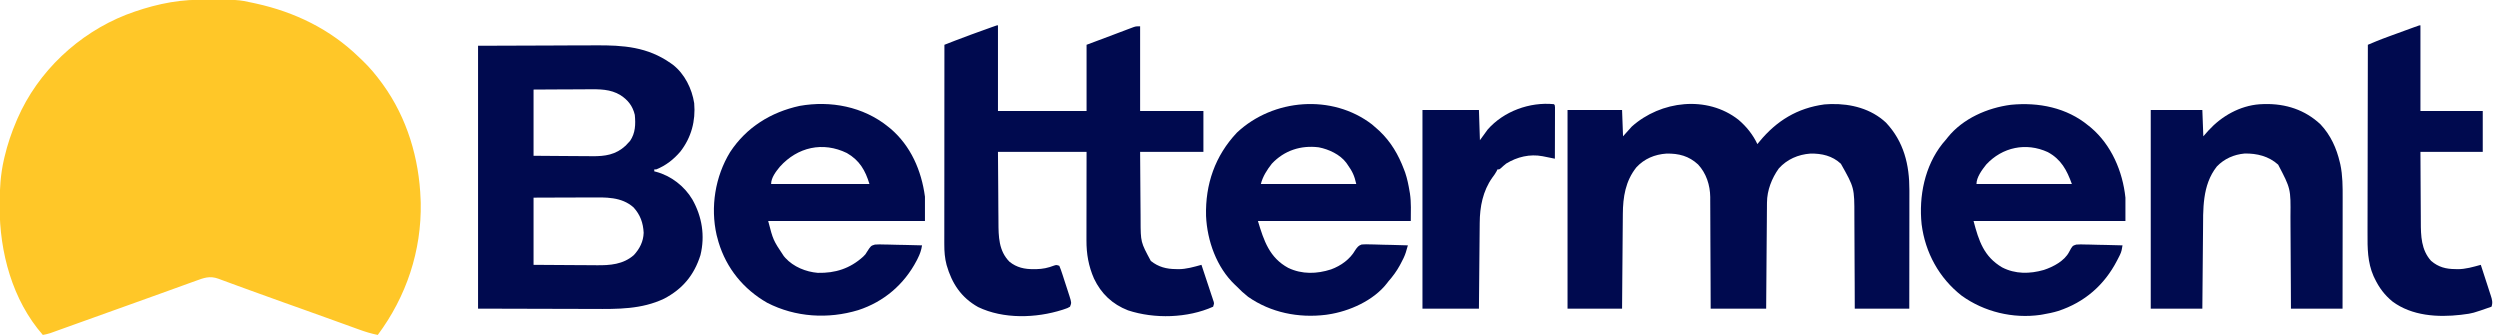 <svg width="209" height="28" viewBox="0 0 209 28" fill="none" xmlns="http://www.w3.org/2000/svg">
<g clip-path="url(#clip0_186700_1527)">
<path d="M16.582 -0.017C16.656 -0.017 16.73 -0.018 16.806 -0.018C19.881 -0.037 19.881 -0.037 21.163 0.244C21.24 0.261 21.317 0.277 21.397 0.295C24.65 1.011 27.591 2.436 29.995 4.766C30.112 4.88 30.23 4.992 30.349 5.104C30.93 5.665 31.43 6.268 31.907 6.919C31.941 6.965 31.974 7.011 32.009 7.058C34.033 9.855 35.045 13.257 35.163 16.686C35.168 16.817 35.168 16.817 35.173 16.951C35.25 20.969 33.97 24.792 31.581 28C31.032 27.89 30.52 27.733 29.994 27.54C29.911 27.511 29.829 27.481 29.744 27.45C29.473 27.352 29.202 27.254 28.931 27.155C28.738 27.086 28.546 27.016 28.353 26.947C28.001 26.82 27.649 26.693 27.297 26.566C26.661 26.336 26.024 26.108 25.388 25.881C25.247 25.83 25.247 25.83 25.104 25.779C24.633 25.611 24.162 25.443 23.691 25.276C22.76 24.944 21.829 24.61 20.901 24.27C20.552 24.142 20.202 24.015 19.853 23.888C19.663 23.818 19.472 23.748 19.282 23.678C19.02 23.581 18.757 23.485 18.494 23.389C18.416 23.36 18.339 23.331 18.259 23.301C17.522 23.037 17.047 23.23 16.334 23.49C16.251 23.52 16.168 23.549 16.082 23.58C15.807 23.68 15.532 23.779 15.256 23.879C15.062 23.95 14.867 24.02 14.673 24.09C14.268 24.236 13.864 24.381 13.46 24.528C12.547 24.858 11.633 25.185 10.719 25.512C10.454 25.607 10.189 25.702 9.924 25.797C9.745 25.861 9.566 25.925 9.387 25.989C8.845 26.184 8.302 26.378 7.76 26.573C7.335 26.726 6.91 26.878 6.486 27.03C6.23 27.122 5.975 27.213 5.72 27.305C5.438 27.407 5.156 27.508 4.873 27.609C4.748 27.654 4.748 27.654 4.619 27.701C4.542 27.728 4.464 27.756 4.384 27.785C4.284 27.821 4.284 27.821 4.181 27.857C3.983 27.92 3.786 27.963 3.581 28C1.025 25.084 -0.039 21.068 -0.031 17.266C-0.031 17.189 -0.031 17.112 -0.031 17.033C-0.027 15.779 0.045 14.576 0.325 13.349C0.343 13.271 0.361 13.192 0.38 13.112C0.626 12.072 0.961 11.074 1.384 10.093C1.408 10.035 1.433 9.977 1.459 9.917C3.173 5.976 6.548 2.809 10.535 1.236C12.463 0.501 14.51 -0.006 16.582 -0.017Z" fill="#FFC728"/>
<path d="M39.965 3.826C41.96 3.819 43.954 3.812 46.009 3.805C46.636 3.802 47.263 3.799 47.908 3.796C48.681 3.795 48.681 3.795 49.044 3.794C49.295 3.794 49.546 3.793 49.796 3.791C52.11 3.775 54.134 3.917 56.082 5.291C56.139 5.331 56.196 5.371 56.254 5.412C57.236 6.178 57.848 7.415 58.035 8.628C58.162 10.11 57.797 11.492 56.875 12.677C56.312 13.332 55.666 13.84 54.861 14.163C54.807 14.163 54.753 14.163 54.698 14.163C54.698 14.216 54.698 14.27 54.698 14.326C54.747 14.338 54.797 14.35 54.847 14.362C56.097 14.696 57.216 15.558 57.878 16.67C58.691 18.107 58.952 19.705 58.559 21.326C58.032 22.997 57.067 24.158 55.522 24.968C53.636 25.866 51.642 25.838 49.601 25.827C49.294 25.826 48.988 25.826 48.681 25.825C47.791 25.824 46.9 25.821 46.009 25.818C44.014 25.812 42.02 25.808 39.965 25.802C39.965 18.55 39.965 11.298 39.965 3.826ZM44.605 7.488C44.605 9.315 44.605 11.141 44.605 13.023C45.668 13.033 45.668 13.033 46.731 13.039C47.165 13.041 47.6 13.043 48.034 13.048C48.384 13.051 48.735 13.053 49.085 13.054C49.218 13.055 49.351 13.056 49.484 13.058C50.574 13.072 51.476 12.945 52.307 12.174C52.371 12.105 52.434 12.036 52.5 11.965C52.586 11.874 52.586 11.874 52.673 11.782C53.125 11.119 53.144 10.388 53.07 9.605C52.898 8.871 52.5 8.361 51.874 7.956C51.038 7.442 50.106 7.455 49.16 7.465C49.028 7.465 48.896 7.465 48.764 7.466C48.419 7.466 48.075 7.469 47.731 7.472C47.316 7.475 46.901 7.476 46.487 7.477C45.859 7.479 45.232 7.484 44.605 7.488ZM44.605 16.523C44.605 18.377 44.605 20.23 44.605 22.14C45.751 22.149 45.751 22.149 46.897 22.155C47.365 22.157 47.833 22.16 48.301 22.164C48.679 22.168 49.057 22.17 49.435 22.17C49.578 22.171 49.722 22.172 49.865 22.174C50.997 22.187 52.096 22.11 52.989 21.326C53.477 20.799 53.787 20.188 53.81 19.461C53.77 18.64 53.528 17.957 52.968 17.342C51.953 16.433 50.614 16.499 49.334 16.507C49.197 16.508 49.06 16.508 48.923 16.508C48.565 16.509 48.208 16.51 47.851 16.512C47.42 16.514 46.989 16.515 46.558 16.516C45.907 16.517 45.256 16.52 44.605 16.523Z" fill="#000A4F"/>
<path d="M83.43 2.116C83.43 4.48 83.43 6.844 83.43 9.279C85.874 9.279 88.319 9.279 90.837 9.279C90.837 7.453 90.837 5.626 90.837 3.744C91.482 3.502 92.126 3.261 92.791 3.012C93.117 2.888 93.117 2.888 93.451 2.762C93.631 2.694 93.811 2.627 93.991 2.559C94.085 2.523 94.178 2.488 94.274 2.451C94.408 2.401 94.408 2.401 94.544 2.35C94.622 2.321 94.7 2.291 94.781 2.261C94.988 2.198 94.988 2.198 95.314 2.198C95.314 4.535 95.314 6.871 95.314 9.279C97.06 9.279 98.806 9.279 100.605 9.279C100.605 10.407 100.605 11.535 100.605 12.698C98.859 12.698 97.113 12.698 95.314 12.698C95.321 13.945 95.321 13.945 95.331 15.192C95.335 15.702 95.339 16.211 95.342 16.72C95.344 17.131 95.347 17.543 95.352 17.954C95.353 18.11 95.354 18.266 95.354 18.422C95.36 20.243 95.36 20.243 96.209 21.814C96.845 22.322 97.52 22.494 98.32 22.496C98.381 22.498 98.441 22.5 98.503 22.502C99.173 22.505 99.801 22.315 100.442 22.14C100.595 22.598 100.747 23.058 100.898 23.517C100.95 23.674 101.002 23.83 101.054 23.986C101.129 24.21 101.203 24.435 101.276 24.659C101.3 24.729 101.324 24.799 101.348 24.871C101.369 24.936 101.39 25.002 101.412 25.069C101.431 25.126 101.45 25.183 101.47 25.242C101.5 25.395 101.5 25.395 101.418 25.64C99.283 26.599 96.512 26.673 94.302 25.945C92.991 25.435 92.06 24.553 91.458 23.289C91.001 22.249 90.823 21.218 90.828 20.09C90.828 20.01 90.828 19.93 90.828 19.847C90.828 19.583 90.829 19.32 90.829 19.057C90.829 18.873 90.829 18.69 90.829 18.506C90.83 18.025 90.831 17.544 90.832 17.063C90.832 16.485 90.833 15.907 90.833 15.329C90.834 14.452 90.836 13.575 90.837 12.698C88.393 12.698 85.948 12.698 83.43 12.698C83.439 13.888 83.447 15.078 83.456 16.305C83.458 16.679 83.46 17.053 83.462 17.439C83.465 17.777 83.465 17.777 83.468 18.116C83.469 18.266 83.47 18.415 83.471 18.565C83.475 19.765 83.487 20.975 84.395 21.883C84.997 22.37 85.661 22.509 86.421 22.501C86.492 22.5 86.563 22.5 86.635 22.5C87.171 22.489 87.614 22.397 88.116 22.203C88.314 22.14 88.314 22.14 88.558 22.221C88.651 22.439 88.727 22.648 88.798 22.873C88.831 22.972 88.831 22.972 88.864 23.073C88.909 23.212 88.954 23.352 88.998 23.491C89.066 23.705 89.136 23.918 89.207 24.13C89.25 24.266 89.294 24.401 89.338 24.537C89.359 24.6 89.38 24.664 89.401 24.729C89.583 25.311 89.583 25.311 89.453 25.64C89.242 25.76 89.242 25.76 88.96 25.853C88.909 25.87 88.859 25.887 88.807 25.904C86.603 26.603 83.882 26.686 81.77 25.669C80.356 24.877 79.579 23.699 79.136 22.155C78.984 21.581 78.942 21.023 78.944 20.433C78.944 20.361 78.944 20.29 78.943 20.216C78.943 19.977 78.944 19.738 78.944 19.499C78.944 19.327 78.944 19.156 78.944 18.984C78.944 18.519 78.945 18.053 78.945 17.588C78.946 17.101 78.946 16.614 78.946 16.128C78.946 15.206 78.947 14.285 78.948 13.364C78.948 12.315 78.949 11.266 78.949 10.217C78.95 8.059 78.952 5.902 78.953 3.744C79.189 3.653 79.424 3.561 79.659 3.469C79.725 3.444 79.791 3.418 79.859 3.391C80.304 3.218 80.75 3.049 81.2 2.887C81.263 2.865 81.325 2.842 81.39 2.819C81.519 2.772 81.648 2.726 81.776 2.679C81.975 2.608 82.173 2.536 82.371 2.465C82.498 2.419 82.625 2.373 82.751 2.328C82.84 2.296 82.84 2.296 82.93 2.263C83.339 2.116 83.339 2.116 83.43 2.116Z" fill="#000A4F"/>
<path d="M145.338 10.014C146.005 10.58 146.544 11.255 146.918 12.046C147.001 11.945 147.001 11.945 147.086 11.841C148.524 10.092 150.263 9.035 152.514 8.73C152.63 8.721 152.745 8.714 152.86 8.709C152.979 8.704 152.979 8.704 153.099 8.699C154.759 8.666 156.427 9.092 157.668 10.251C159.166 11.846 159.632 13.778 159.625 15.906C159.625 16.013 159.625 16.12 159.625 16.231C159.625 16.523 159.625 16.815 159.624 17.107C159.624 17.413 159.624 17.719 159.624 18.025C159.624 18.604 159.623 19.182 159.622 19.761C159.621 20.42 159.621 21.079 159.62 21.738C159.619 23.093 159.618 24.448 159.616 25.802C158.112 25.802 156.608 25.802 155.058 25.802C155.056 25.118 155.054 24.434 155.052 23.729C155.049 23.238 155.047 22.747 155.044 22.256C155.04 21.622 155.037 20.987 155.036 20.353C155.035 19.85 155.033 19.347 155.029 18.845C155.027 18.579 155.026 18.313 155.026 18.048C155.027 15.695 155.027 15.695 153.898 13.69C153.182 13.02 152.295 12.822 151.344 12.84C150.324 12.916 149.399 13.315 148.709 14.081C148.122 14.897 147.727 15.911 147.72 16.924C147.719 17.003 147.718 17.082 147.717 17.163C147.717 17.248 147.716 17.333 147.716 17.421C147.715 17.512 147.714 17.602 147.713 17.696C147.711 17.995 147.709 18.294 147.707 18.593C147.705 18.8 147.703 19.008 147.702 19.215C147.698 19.705 147.694 20.195 147.69 20.685C147.686 21.298 147.681 21.911 147.676 22.524C147.667 23.617 147.659 24.709 147.651 25.802C146.12 25.802 144.589 25.802 143.012 25.802C143.008 24.726 143.008 24.726 143.005 23.629C143.003 23.115 143 22.602 142.998 22.088C142.994 21.424 142.991 20.76 142.989 20.095C142.988 19.569 142.986 19.043 142.983 18.517C142.981 18.238 142.98 17.96 142.98 17.682C142.979 17.37 142.977 17.058 142.975 16.747C142.975 16.656 142.975 16.565 142.976 16.471C142.963 15.476 142.649 14.495 141.963 13.753C141.19 13.04 140.352 12.822 139.316 12.84C138.337 12.907 137.47 13.266 136.797 13.993C135.889 15.137 135.678 16.468 135.669 17.892C135.668 17.978 135.668 18.064 135.667 18.153C135.664 18.434 135.662 18.716 135.66 18.998C135.658 19.194 135.657 19.39 135.655 19.587C135.651 20.102 135.647 20.616 135.643 21.131C135.638 21.75 135.632 22.369 135.627 22.987C135.619 23.925 135.612 24.864 135.605 25.802C134.1 25.802 132.596 25.802 131.046 25.802C131.046 20.323 131.046 14.843 131.046 9.198C132.551 9.198 134.055 9.198 135.605 9.198C135.631 9.923 135.658 10.648 135.686 11.395C135.928 11.127 136.169 10.858 136.418 10.581C138.842 8.412 142.714 7.953 145.338 10.014Z" fill="#000A4F"/>
<path d="M74.233 10.581C74.3 10.636 74.368 10.69 74.438 10.745C76.143 12.194 77.034 14.257 77.326 16.442C77.326 17.113 77.326 17.785 77.326 18.477C73.001 18.477 68.677 18.477 64.221 18.477C64.635 20.077 64.635 20.077 65.523 21.407C65.567 21.458 65.61 21.509 65.655 21.561C66.333 22.305 67.374 22.73 68.368 22.81C69.832 22.843 71.063 22.45 72.158 21.459C72.359 21.261 72.359 21.261 72.471 21.066C72.803 20.55 72.803 20.55 73.142 20.447C73.395 20.427 73.64 20.429 73.894 20.44C74.031 20.442 74.031 20.442 74.171 20.443C74.461 20.447 74.751 20.456 75.042 20.466C75.239 20.47 75.436 20.473 75.634 20.476C76.117 20.484 76.599 20.496 77.082 20.512C77.022 20.917 76.905 21.247 76.72 21.61C76.692 21.667 76.663 21.724 76.633 21.782C75.591 23.777 73.887 25.233 71.746 25.927C69.228 26.691 66.493 26.523 64.14 25.314C62.157 24.181 60.733 22.436 60.07 20.243C60.043 20.144 60.016 20.044 59.989 19.942C59.963 19.846 59.937 19.75 59.91 19.651C59.38 17.314 59.786 14.76 61.036 12.718C62.401 10.637 64.452 9.375 66.851 8.852C69.445 8.394 72.159 8.91 74.233 10.581ZM65.195 13.94C64.874 14.331 64.465 14.855 64.465 15.384C67.178 15.384 69.891 15.384 72.686 15.384C72.346 14.248 71.852 13.396 70.799 12.794C68.793 11.816 66.678 12.291 65.195 13.94Z" fill="#000A4F"/>
<path d="M174.593 10.5C174.695 10.582 174.695 10.582 174.8 10.667C176.512 12.119 177.454 14.321 177.686 16.523C177.686 17.168 177.686 17.812 177.686 18.477C173.496 18.477 169.306 18.477 164.989 18.477C165.431 20.157 165.855 21.449 167.373 22.351C168.478 22.924 169.691 22.904 170.866 22.567C171.641 22.311 172.584 21.821 172.977 21.066C173.252 20.55 173.252 20.55 173.573 20.447C173.822 20.427 174.061 20.429 174.31 20.44C174.445 20.442 174.445 20.442 174.582 20.443C174.867 20.447 175.152 20.456 175.438 20.466C175.631 20.47 175.825 20.473 176.019 20.476C176.494 20.484 176.968 20.496 177.442 20.512C177.401 20.795 177.359 21.044 177.23 21.301C177.204 21.354 177.178 21.406 177.151 21.46C177.109 21.542 177.109 21.542 177.066 21.626C177.036 21.683 177.007 21.741 176.976 21.8C175.915 23.842 174.271 25.27 172.07 25.997C171.642 26.128 171.208 26.216 170.768 26.291C170.707 26.301 170.647 26.312 170.585 26.323C168.289 26.653 165.878 26.073 164.002 24.724C162.114 23.252 160.946 21.119 160.647 18.748C160.404 16.414 160.903 13.892 162.384 12.021C162.492 11.893 162.6 11.766 162.709 11.639C162.752 11.586 162.794 11.532 162.837 11.476C164.101 9.907 166.151 9.012 168.112 8.76C170.425 8.533 172.774 8.996 174.593 10.5ZM166.047 13.756C165.702 14.192 165.233 14.815 165.233 15.384C167.865 15.384 170.497 15.384 173.209 15.384C172.784 14.213 172.312 13.319 171.19 12.713C169.381 11.885 167.399 12.297 166.047 13.756Z" fill="#000A4F"/>
<path d="M114.701 10.403C114.834 10.515 114.964 10.629 115.093 10.744C115.166 10.809 115.239 10.874 115.314 10.941C116.278 11.853 116.906 12.929 117.372 14.163C117.405 14.249 117.437 14.334 117.471 14.423C117.646 14.939 117.752 15.463 117.84 15.999C117.851 16.059 117.861 16.119 117.872 16.181C117.986 16.953 117.942 17.677 117.942 18.477C113.725 18.477 109.508 18.477 105.163 18.477C105.658 20.127 106.128 21.548 107.701 22.398C108.849 22.943 110.085 22.908 111.278 22.521C112.11 22.214 112.862 21.675 113.303 20.905C113.468 20.666 113.559 20.535 113.836 20.44C114.086 20.418 114.323 20.42 114.574 20.432C114.664 20.433 114.753 20.434 114.845 20.436C115.13 20.44 115.414 20.45 115.699 20.461C115.892 20.465 116.086 20.468 116.279 20.472C116.752 20.481 117.225 20.494 117.698 20.512C117.661 20.64 117.623 20.768 117.586 20.896C117.565 20.968 117.544 21.039 117.523 21.113C117.419 21.433 117.273 21.723 117.113 22.017C117.081 22.077 117.049 22.137 117.016 22.198C116.749 22.684 116.437 23.107 116.07 23.523C116.034 23.571 115.998 23.618 115.961 23.667C114.838 25.125 112.802 26.03 111.023 26.291C110.963 26.3 110.903 26.309 110.842 26.318C108.559 26.601 106.235 26.137 104.339 24.811C103.994 24.539 103.675 24.249 103.372 23.93C103.329 23.89 103.286 23.849 103.242 23.808C101.709 22.353 100.919 20.134 100.826 18.058C100.757 15.4 101.578 13.026 103.408 11.085C106.439 8.239 111.373 7.844 114.701 10.403ZM106.327 13.683C105.928 14.185 105.563 14.759 105.407 15.384C108.039 15.384 110.672 15.384 113.384 15.384C113.226 14.675 113.055 14.323 112.651 13.756C112.618 13.707 112.584 13.658 112.549 13.608C112.028 12.914 111.087 12.478 110.25 12.316C108.757 12.128 107.367 12.576 106.327 13.683Z" fill="#000A4F"/>
<path d="M189.303 8.699C191.088 8.659 192.693 9.175 193.996 10.398C194.841 11.295 195.338 12.395 195.613 13.583C195.633 13.668 195.633 13.668 195.654 13.754C195.849 14.668 195.849 15.613 195.846 16.543C195.846 16.644 195.846 16.745 195.846 16.849C195.846 17.122 195.846 17.395 195.845 17.668C195.845 17.955 195.845 18.241 195.845 18.528C195.844 19.069 195.844 19.61 195.843 20.151C195.842 20.768 195.842 21.385 195.841 22.001C195.84 23.268 195.839 24.535 195.837 25.802C194.414 25.802 192.99 25.802 191.523 25.802C191.52 25.122 191.517 24.442 191.514 23.741C191.511 23.254 191.508 22.766 191.505 22.279C191.501 21.648 191.497 21.018 191.495 20.387C191.493 19.834 191.49 19.281 191.485 18.728C191.484 18.517 191.483 18.307 191.483 18.097C191.507 15.777 191.507 15.777 190.455 13.766C189.67 13.056 188.678 12.816 187.649 12.835C186.755 12.917 185.951 13.269 185.327 13.919C184.083 15.496 184.186 17.512 184.172 19.412C184.17 19.596 184.168 19.781 184.167 19.966C184.162 20.449 184.158 20.932 184.154 21.416C184.149 21.997 184.144 22.579 184.139 23.16C184.131 24.041 184.124 24.922 184.116 25.802C182.693 25.802 181.269 25.802 179.802 25.802C179.802 20.323 179.802 14.843 179.802 9.198C181.226 9.198 182.649 9.198 184.116 9.198C184.143 9.923 184.17 10.648 184.198 11.395C184.34 11.234 184.483 11.073 184.63 10.907C185.728 9.705 187.249 8.841 188.898 8.717C189.033 8.711 189.168 8.705 189.303 8.699Z" fill="#000B4F"/>
<path d="M202.349 2.116C202.349 4.48 202.349 6.844 202.349 9.279C204.068 9.279 205.787 9.279 207.558 9.279C207.558 10.407 207.558 11.535 207.558 12.698C205.839 12.698 204.12 12.698 202.349 12.698C202.354 13.974 202.354 13.974 202.362 15.25C202.366 15.771 202.369 16.292 202.371 16.814C202.372 17.234 202.375 17.655 202.379 18.076C202.38 18.235 202.381 18.395 202.381 18.555C202.382 19.72 202.411 20.9 203.244 21.814C203.858 22.334 204.482 22.494 205.274 22.496C205.334 22.498 205.394 22.5 205.456 22.502C206.126 22.505 206.754 22.315 207.395 22.14C207.537 22.572 207.678 23.005 207.817 23.439C207.865 23.586 207.912 23.733 207.961 23.88C208.03 24.092 208.098 24.304 208.166 24.516C208.188 24.582 208.21 24.647 208.232 24.715C208.339 25.052 208.408 25.292 208.291 25.64C206.696 26.197 206.696 26.197 205.93 26.291C205.865 26.3 205.801 26.308 205.734 26.318C203.791 26.543 201.639 26.41 200.019 25.212C199.352 24.666 198.894 24.055 198.523 23.279C198.492 23.215 198.461 23.15 198.429 23.084C197.922 21.93 197.919 20.735 197.926 19.499C197.926 19.326 197.926 19.154 197.926 18.981C197.925 18.516 197.927 18.052 197.929 17.587C197.93 17.099 197.93 16.612 197.931 16.125C197.931 15.204 197.933 14.283 197.936 13.362C197.938 12.313 197.94 11.264 197.941 10.214C197.944 8.058 197.948 5.901 197.953 3.744C198.107 3.68 198.262 3.615 198.416 3.551C198.502 3.515 198.587 3.479 198.676 3.442C199.032 3.296 199.391 3.162 199.753 3.03C199.825 3.004 199.898 2.977 199.972 2.95C200.123 2.895 200.274 2.84 200.425 2.785C200.657 2.7 200.889 2.615 201.122 2.53C201.269 2.477 201.416 2.423 201.564 2.369C201.633 2.344 201.703 2.318 201.774 2.292C202.258 2.116 202.258 2.116 202.349 2.116Z" fill="#000A4F"/>
<path d="M129.907 8.709C129.988 8.791 129.988 8.791 129.998 8.97C129.998 9.05 129.998 9.129 129.997 9.211C129.997 9.301 129.997 9.39 129.997 9.482C129.997 9.58 129.997 9.677 129.996 9.778C129.996 9.927 129.996 9.927 129.996 10.079C129.995 10.397 129.994 10.716 129.993 11.034C129.993 11.249 129.993 11.465 129.992 11.68C129.991 12.209 129.99 12.738 129.988 13.267C129.174 13.105 129.174 13.105 128.96 13.06C127.889 12.858 126.836 13.113 125.918 13.674C125.758 13.8 125.608 13.93 125.461 14.07C125.349 14.163 125.349 14.163 125.186 14.163C125.165 14.209 125.143 14.255 125.121 14.303C125.015 14.503 124.89 14.673 124.753 14.855C123.963 15.974 123.713 17.288 123.704 18.632C123.703 18.71 123.702 18.788 123.702 18.868C123.699 19.123 123.697 19.379 123.695 19.634C123.693 19.812 123.692 19.99 123.69 20.168C123.685 20.634 123.681 21.101 123.677 21.568C123.673 22.129 123.667 22.69 123.662 23.25C123.654 24.101 123.647 24.952 123.639 25.802C122.081 25.802 120.524 25.802 118.918 25.802C118.918 20.323 118.918 14.843 118.918 9.198C120.476 9.198 122.034 9.198 123.639 9.198C123.666 10.03 123.693 10.863 123.721 11.721C123.936 11.425 124.151 11.13 124.372 10.826C125.713 9.299 127.886 8.509 129.907 8.709Z" fill="#000A4F"/>
</g>
<defs>
<clipPath id="clip0_186700_1527">
<rect width="208.372" height="28" fill="white"/>
</clipPath>
</defs>
</svg>
